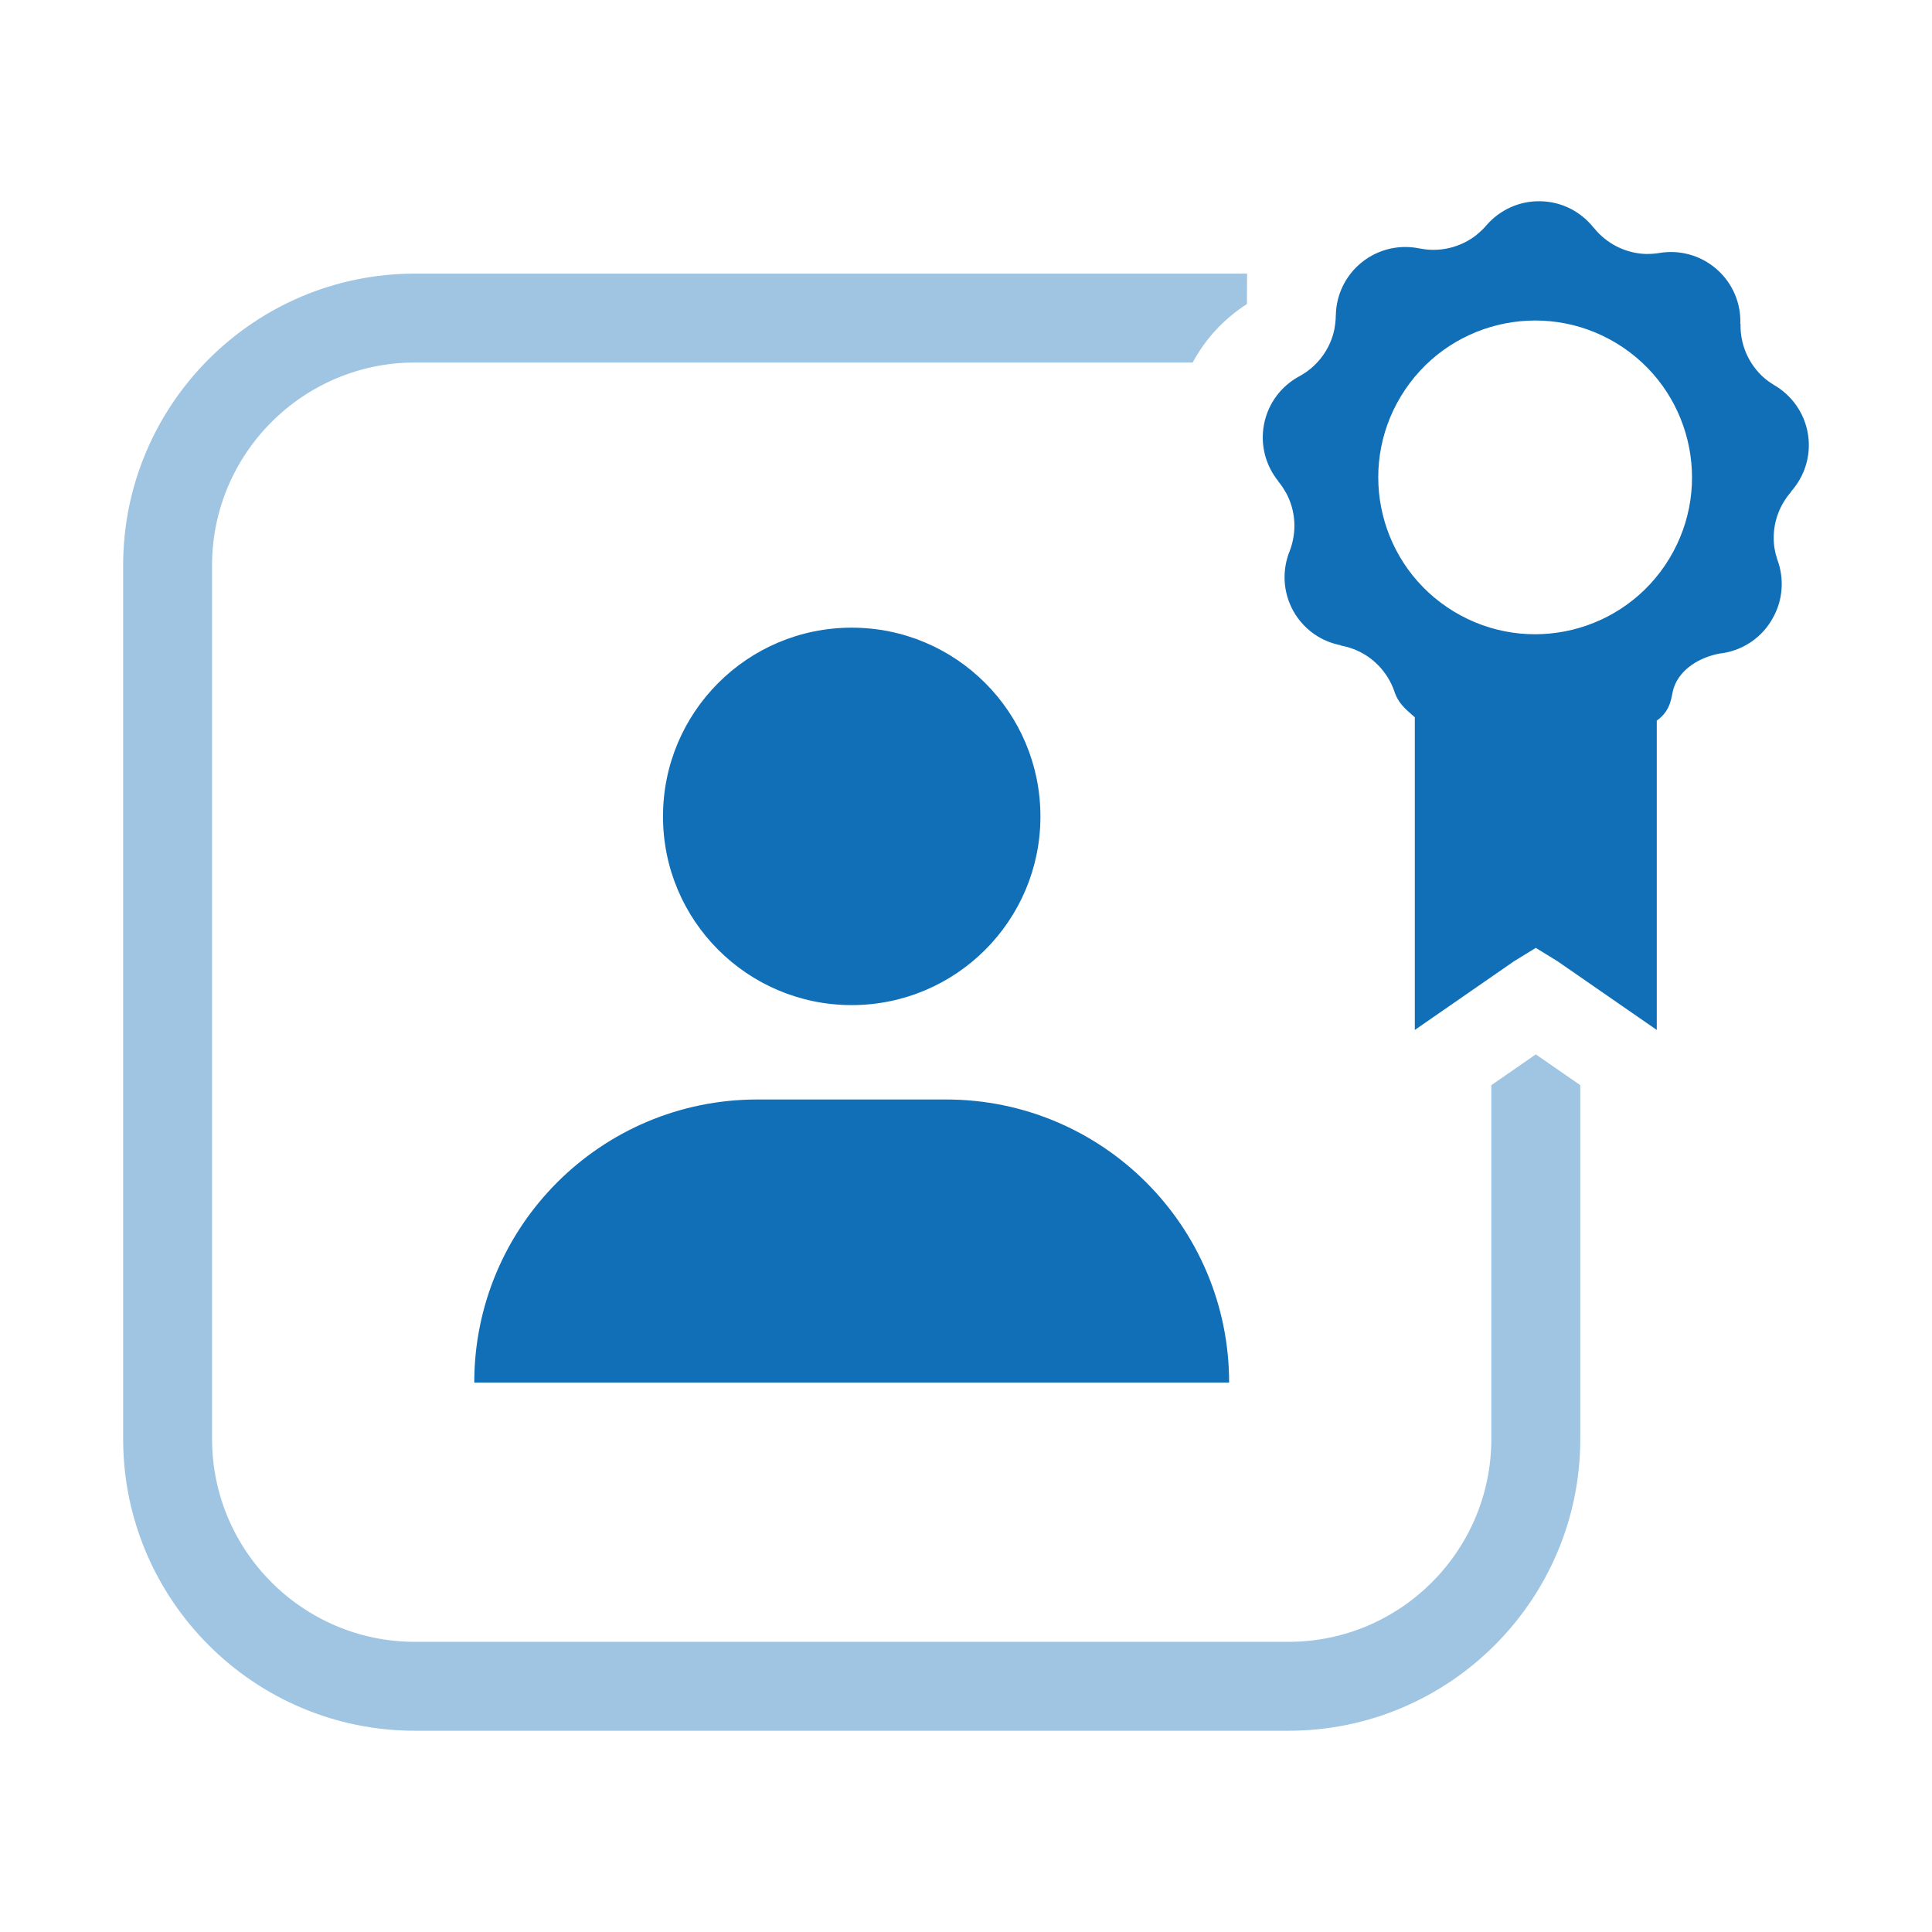 <svg version="1.1" viewBox="0 0 42 42" xmlns="http://www.w3.org/2000/svg" xmlns:xlink="http://www.w3.org/1999/xlink">
 <title>Group</title>
 <desc>Created with Sketch.</desc>
 <g id="Group-386-Copy" transform="translate(2.677 4.375)" fill-rule="evenodd">
  <path d="m17.89 19.527h-4.103c-3.399 0-6.154 2.755-6.154 6.154h16.41c0-3.399-2.755-6.154-6.153-6.154m-2.052-2.052c2.266 0 4.103-1.836 4.103-4.101 0-2.267-1.837-4.104-4.103-4.104-2.265 0-4.102 1.837-4.102 4.104 0 2.265 1.837 4.101 4.102 4.101" fill="#106fb7"/>
  <path d="m30.71 18.546-0.967 0.67v7.691c0 2.432-1.977 4.41-4.41 4.41h-18.99c-2.432 0-4.41-1.978-4.41-4.41v-18.991c0-2.432 1.978-4.41 4.41-4.41h16.908c0.275-0.514 0.679-0.951 1.179-1.271l3e-3 -0.662h-18.09c-3.498 0-6.343 2.846-6.343 6.343v18.991c0 3.497 2.845 6.343 6.343 6.343h18.99c3.498 0 6.344-2.846 6.344-6.343v-7.691z" fill="#9fc5e2"/>
  <path d="m33.611 7.771c-0.977 1.61-3.073 2.124-4.684 1.147-1.61-0.976-2.124-3.073-1.147-4.683 0.976-1.61 3.073-2.124 4.684-1.148 1.61 0.977 2.124 3.074 1.147 4.684zm2.645-1.457c0.294-0.327 0.445-0.779 0.371-1.248-0.076-0.473-0.363-0.858-0.748-1.077-0.07-0.043-0.137-0.09-0.201-0.146v1e-3c-0.353-0.308-0.529-0.746-0.517-1.181l-5e-3 3e-3c0.016-0.44-0.16-0.881-0.519-1.193-0.358-0.311-0.822-0.423-1.256-0.346-0.084 0.013-0.169 0.02-0.256 0.018v2e-3c-0.469-0.01-0.885-0.232-1.156-0.573l-1e-3 3e-3c-0.271-0.345-0.688-0.57-1.161-0.577-0.465-9e-3 -0.884 0.194-1.167 0.519-0.061 0.072-0.13 0.14-0.207 0.201l2e-3 1e-3c-0.366 0.294-0.827 0.392-1.254 0.304v1e-3c-0.426-0.089-0.889 8e-3 -1.256 0.303-0.363 0.293-0.555 0.719-0.562 1.152l-1e-3 -1e-3c-1e-3 0.095-0.01 0.19-0.029 0.287h2e-3c-0.091 0.458-0.38 0.827-0.76 1.035-0.387 0.206-0.681 0.578-0.772 1.041-0.09 0.459 0.038 0.91 0.312 1.246h-4e-3c0.061 0.074 0.115 0.153 0.163 0.24l1e-3 -2e-3c0.224 0.407 0.24 0.872 0.086 1.274-0.166 0.407-0.154 0.883 0.073 1.298 0.133 0.241 0.321 0.431 0.539 0.563 0.157 0.094 0.327 0.158 0.505 0.192l-5e-3 5e-3c0.093 0.016 0.187 0.043 0.278 0.078l1e-3 -1e-3c0.426 0.166 0.736 0.505 0.879 0.905 0.082 0.265 0.236 0.391 0.449 0.577v6.797l2.159-1.495 0.471-0.289 0.47 0.289 2.16 1.495v-6.724c0.334-0.239 0.31-0.538 0.369-0.713 0.143-0.423 0.582-0.666 0.988-0.744 0.453-0.048 0.879-0.298 1.133-0.717 2e-3 -2e-3 2e-3 -4e-3 4e-3 -6e-3 3e-3 -6e-3 6e-3 -0.01 8e-3 -0.015 0.248-0.414 0.274-0.898 0.115-1.317-0.024-0.073-0.043-0.149-0.056-0.227h-1e-3c-0.072-0.464 0.074-0.912 0.363-1.237z" fill="#106fb7"/>
 </g>
</svg>
